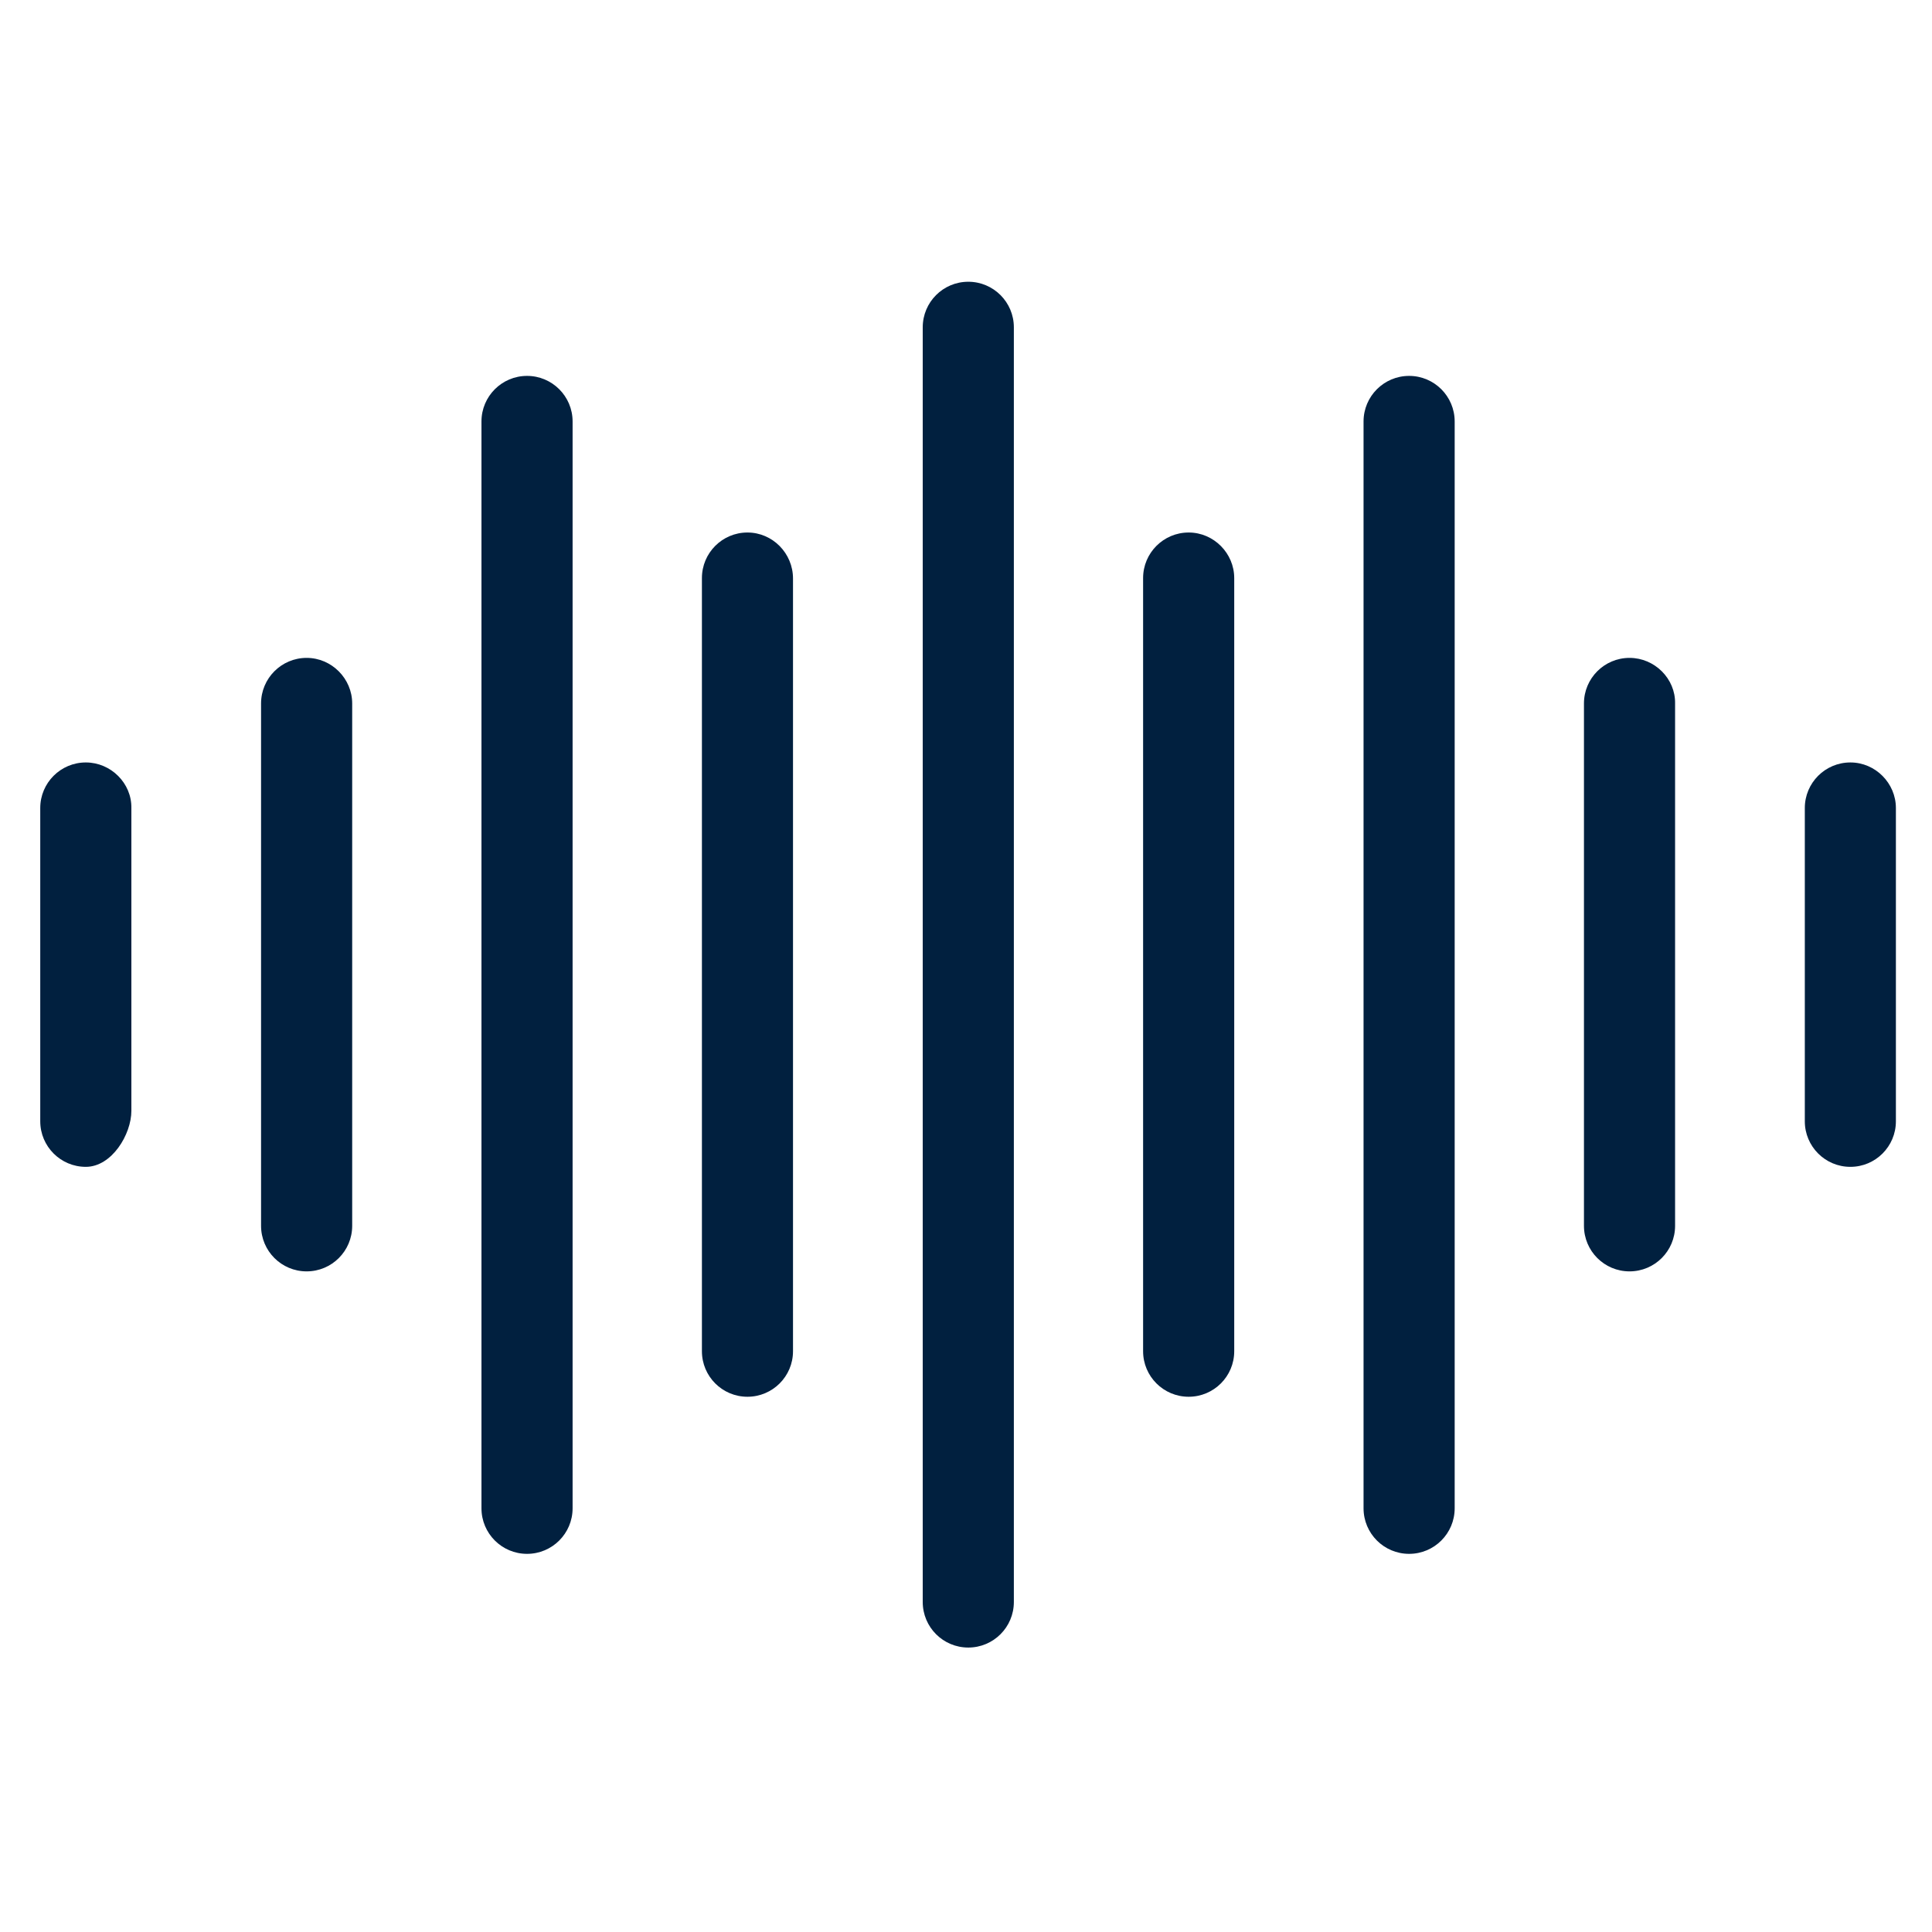<svg width="48" height="48" viewBox="0 0 48 48" fill="none" xmlns="http://www.w3.org/2000/svg">
<path fill-rule="evenodd" clip-rule="evenodd" d="M7.618 16.345C6.993 16.345 6.486 16.852 6.486 17.477V30.455C6.486 31.081 6.993 31.587 7.618 31.587C8.243 31.587 8.75 31.081 8.75 30.455V17.477C8.75 16.863 8.243 16.345 7.618 16.345Z" fill="#01203F"/>
<path fill-rule="evenodd" clip-rule="evenodd" d="M2.132 18.943C1.507 18.943 1 19.45 1 20.075V27.858C1 28.483 1.507 28.99 2.132 28.99C2.779 28.99 3.264 28.181 3.264 27.599V20.075C3.274 19.461 2.757 18.943 2.132 18.943Z" fill="#01203F"/>
<path fill-rule="evenodd" clip-rule="evenodd" d="M45.972 18.943C45.346 18.943 44.84 19.45 44.84 20.075V27.858C44.84 28.483 45.346 28.99 45.972 28.99C46.597 28.99 47.103 28.483 47.103 27.858V20.075C47.103 19.461 46.597 18.943 45.972 18.943Z" fill="#01203F"/>
<path fill-rule="evenodd" clip-rule="evenodd" d="M40.485 16.345C39.86 16.345 39.353 16.852 39.353 17.477V30.455C39.353 31.081 39.86 31.587 40.485 31.587C41.111 31.587 41.617 31.081 41.617 30.455V17.477C41.628 16.863 41.111 16.345 40.485 16.345Z" fill="#01203F"/>
<path fill-rule="evenodd" clip-rule="evenodd" d="M35.009 9.339C34.384 9.339 33.877 9.846 33.877 10.471V37.473C33.877 38.099 34.384 38.605 35.009 38.605C35.634 38.605 36.141 38.099 36.141 37.473V10.471C36.141 9.846 35.634 9.339 35.009 9.339Z" fill="#01203F"/>
<path fill-rule="evenodd" clip-rule="evenodd" d="M29.532 13.23C28.907 13.23 28.4 13.737 28.4 14.362V33.571C28.4 34.196 28.907 34.702 29.532 34.702C30.157 34.702 30.664 34.196 30.664 33.571V14.362C30.664 13.747 30.157 13.23 29.532 13.23Z" fill="#01203F"/>
<path fill-rule="evenodd" clip-rule="evenodd" d="M24.057 7C23.431 7 22.925 7.507 22.925 8.132V39.801C22.925 40.427 23.431 40.933 24.057 40.933C24.682 40.933 25.189 40.427 25.189 39.801V8.132C25.189 7.507 24.682 7 24.057 7Z" fill="#01203F"/>
<path fill-rule="evenodd" clip-rule="evenodd" d="M18.57 13.23C17.945 13.23 17.439 13.737 17.439 14.362V33.571C17.439 34.196 17.945 34.702 18.57 34.702C19.195 34.702 19.702 34.196 19.702 33.571V14.373C19.702 13.747 19.195 13.23 18.57 13.23Z" fill="#01203F"/>
<path fill-rule="evenodd" clip-rule="evenodd" d="M13.094 9.339C12.469 9.339 11.962 9.846 11.962 10.471V37.473C11.962 38.099 12.469 38.605 13.094 38.605C13.719 38.605 14.226 38.099 14.226 37.473V10.471C14.226 9.846 13.719 9.339 13.094 9.339Z" fill="#01203F"/>
</svg>
